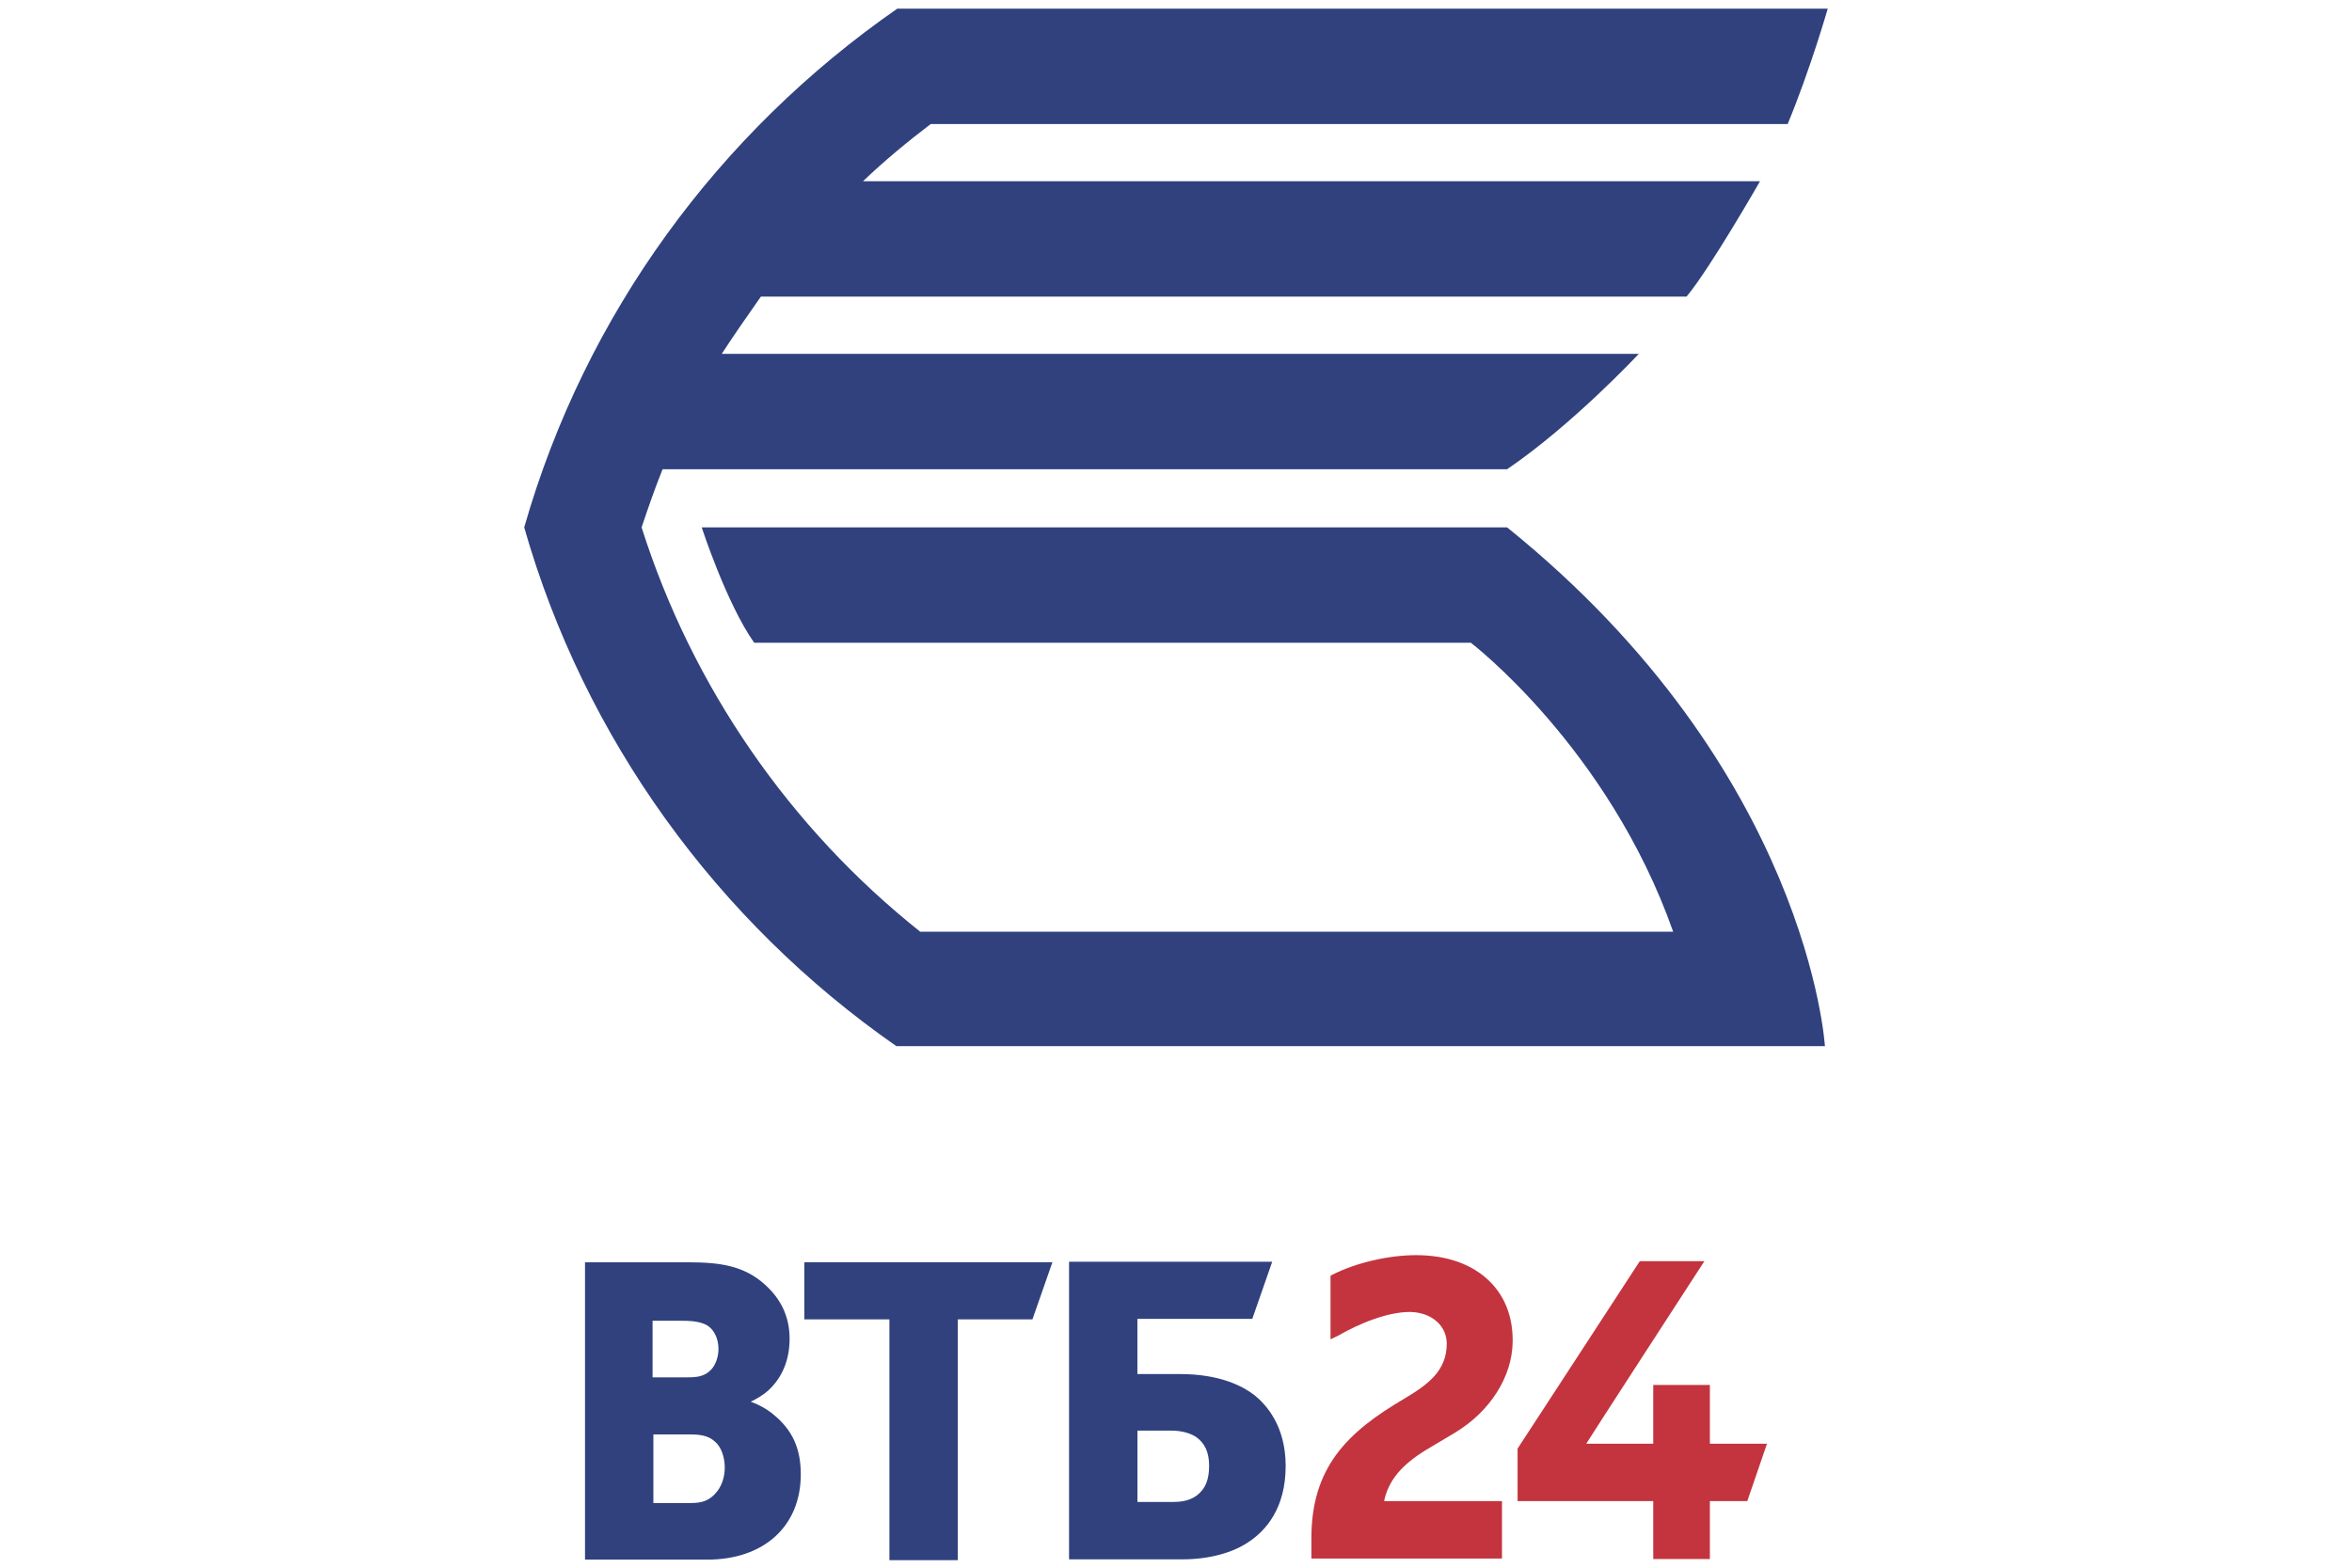 <?xml version="1.0" encoding="UTF-8"?> <svg xmlns="http://www.w3.org/2000/svg" height="400" width="600" viewBox="0 0 600.012 400.002"> <path d="M384.482 134.566h-205.47s6.334 19.466 13.396 29.442h182.827s35.054 26.764 51.607 73.73h-192.08c-33.35-26.523-58.185-62.54-71.085-103.173 1.703-5.11 3.407-9.977 5.35-14.843h215.45c16.802-11.436 33.598-29.442 33.598-29.442h-233.95c3.16-4.867 6.567-9.733 9.98-14.6h236.142c6.086-7.3 18.747-29.442 18.747-29.442H220.156c5.35-5.11 11.197-9.976 17.283-14.6h218.61c5.84-14.112 10.223-29.44 10.223-29.44h-237.36C183.39 33.828 149.31 80.06 133.73 134.565c15.333 53.774 49.173 100.492 94.94 132.367h236.88s-4.144-70.32-81.073-132.367zM176.102 366.01c2.302 0 4.605.21 6.35 1.883 1.535 1.324 2.44 3.905 2.44 6.555 0 2.162-.627 4.323-1.813 5.926-1.96 2.58-3.98 3.138-6.98 3.138h-9.42v-17.5h9.42zM173.94 337c1.326 0 3.767 0 5.79.837 2.162.908 3.558 3.347 3.558 6.345 0 2.024-.697 3.977-1.813 5.23-1.744 1.885-3.837 2.023-6.14 2.023h-8.86V337h7.464zm-23.513-14.922h-1.185v75.87h31.186c14.513 0 23.86-8.577 23.86-21.757 0-6.55-2.093-11.29-6.975-15.27-1.744-1.46-3.7-2.51-5.792-3.273 1.61-.768 3.14-1.674 4.47-2.86 3.56-3.276 5.44-7.81 5.44-13.18 0-5.507-2.09-10.11-6.415-13.946-5.232-4.672-11.3-5.58-19.325-5.58zm116.305-.008h-61.536v14.576h21.7v61.436h17.44v-61.436h19.048l5.093-14.575zm32.155 42.96c2.44 0 4.744.626 6.22 1.603 2.285 1.604 3.348 3.975 3.348 7.392 0 3.627-1.063 5.37-1.89 6.345-1.536 1.884-3.84 2.86-7.127 2.86h-9.272v-18.2h8.72zm24.49-43.095h-50.652v75.94h28.957c6.556 0 12.757-1.604 16.89-4.464 4.312-2.853 9.41-8.5 9.41-19.38 0-10.18-4.96-15.62-7.893-17.99-3.13-2.44-9-5.44-19.04-5.44h-10.89v-14.09h29.312l5.08-14.575z" fill="#30417e"></path> <path d="M339.977 325.21l-.55.28v16.25c.905-.42 2.165-1.05 2.165-1.05 1.535-.904 9.843-5.576 17.304-5.924 3.07-.14 5.866.766 7.736 2.51 1.615 1.464 2.442 3.486 2.442 5.577 0 6.975-4.883 10.46-10.808 14.017-14.647 8.577-23.722 17.574-23.722 35.635v5.16h48.626V383.02h-30.06l.136-.697c1.26-4.81 4.33-8.507 10.395-12.273l7.6-4.532c8.86-5.37 14.51-14.157 14.65-23.083v-.488c0-5.928-1.95-11.088-5.79-14.923-4.47-4.463-11.022-6.764-18.84-6.764-6.89 0-15.2 1.882-21.28 4.95zm78.35-3.42c-.335.49-30.967 47.56-31.184 47.837v13.39h34.61V397.8h14.45v-14.784h9.547l5.02-14.643h-14.568V353.38h-14.45v14.993h-17.088c1.26-2.093 26.026-40.237 30.14-46.582h-16.478z" fill="#c3343e"></path> </svg> 